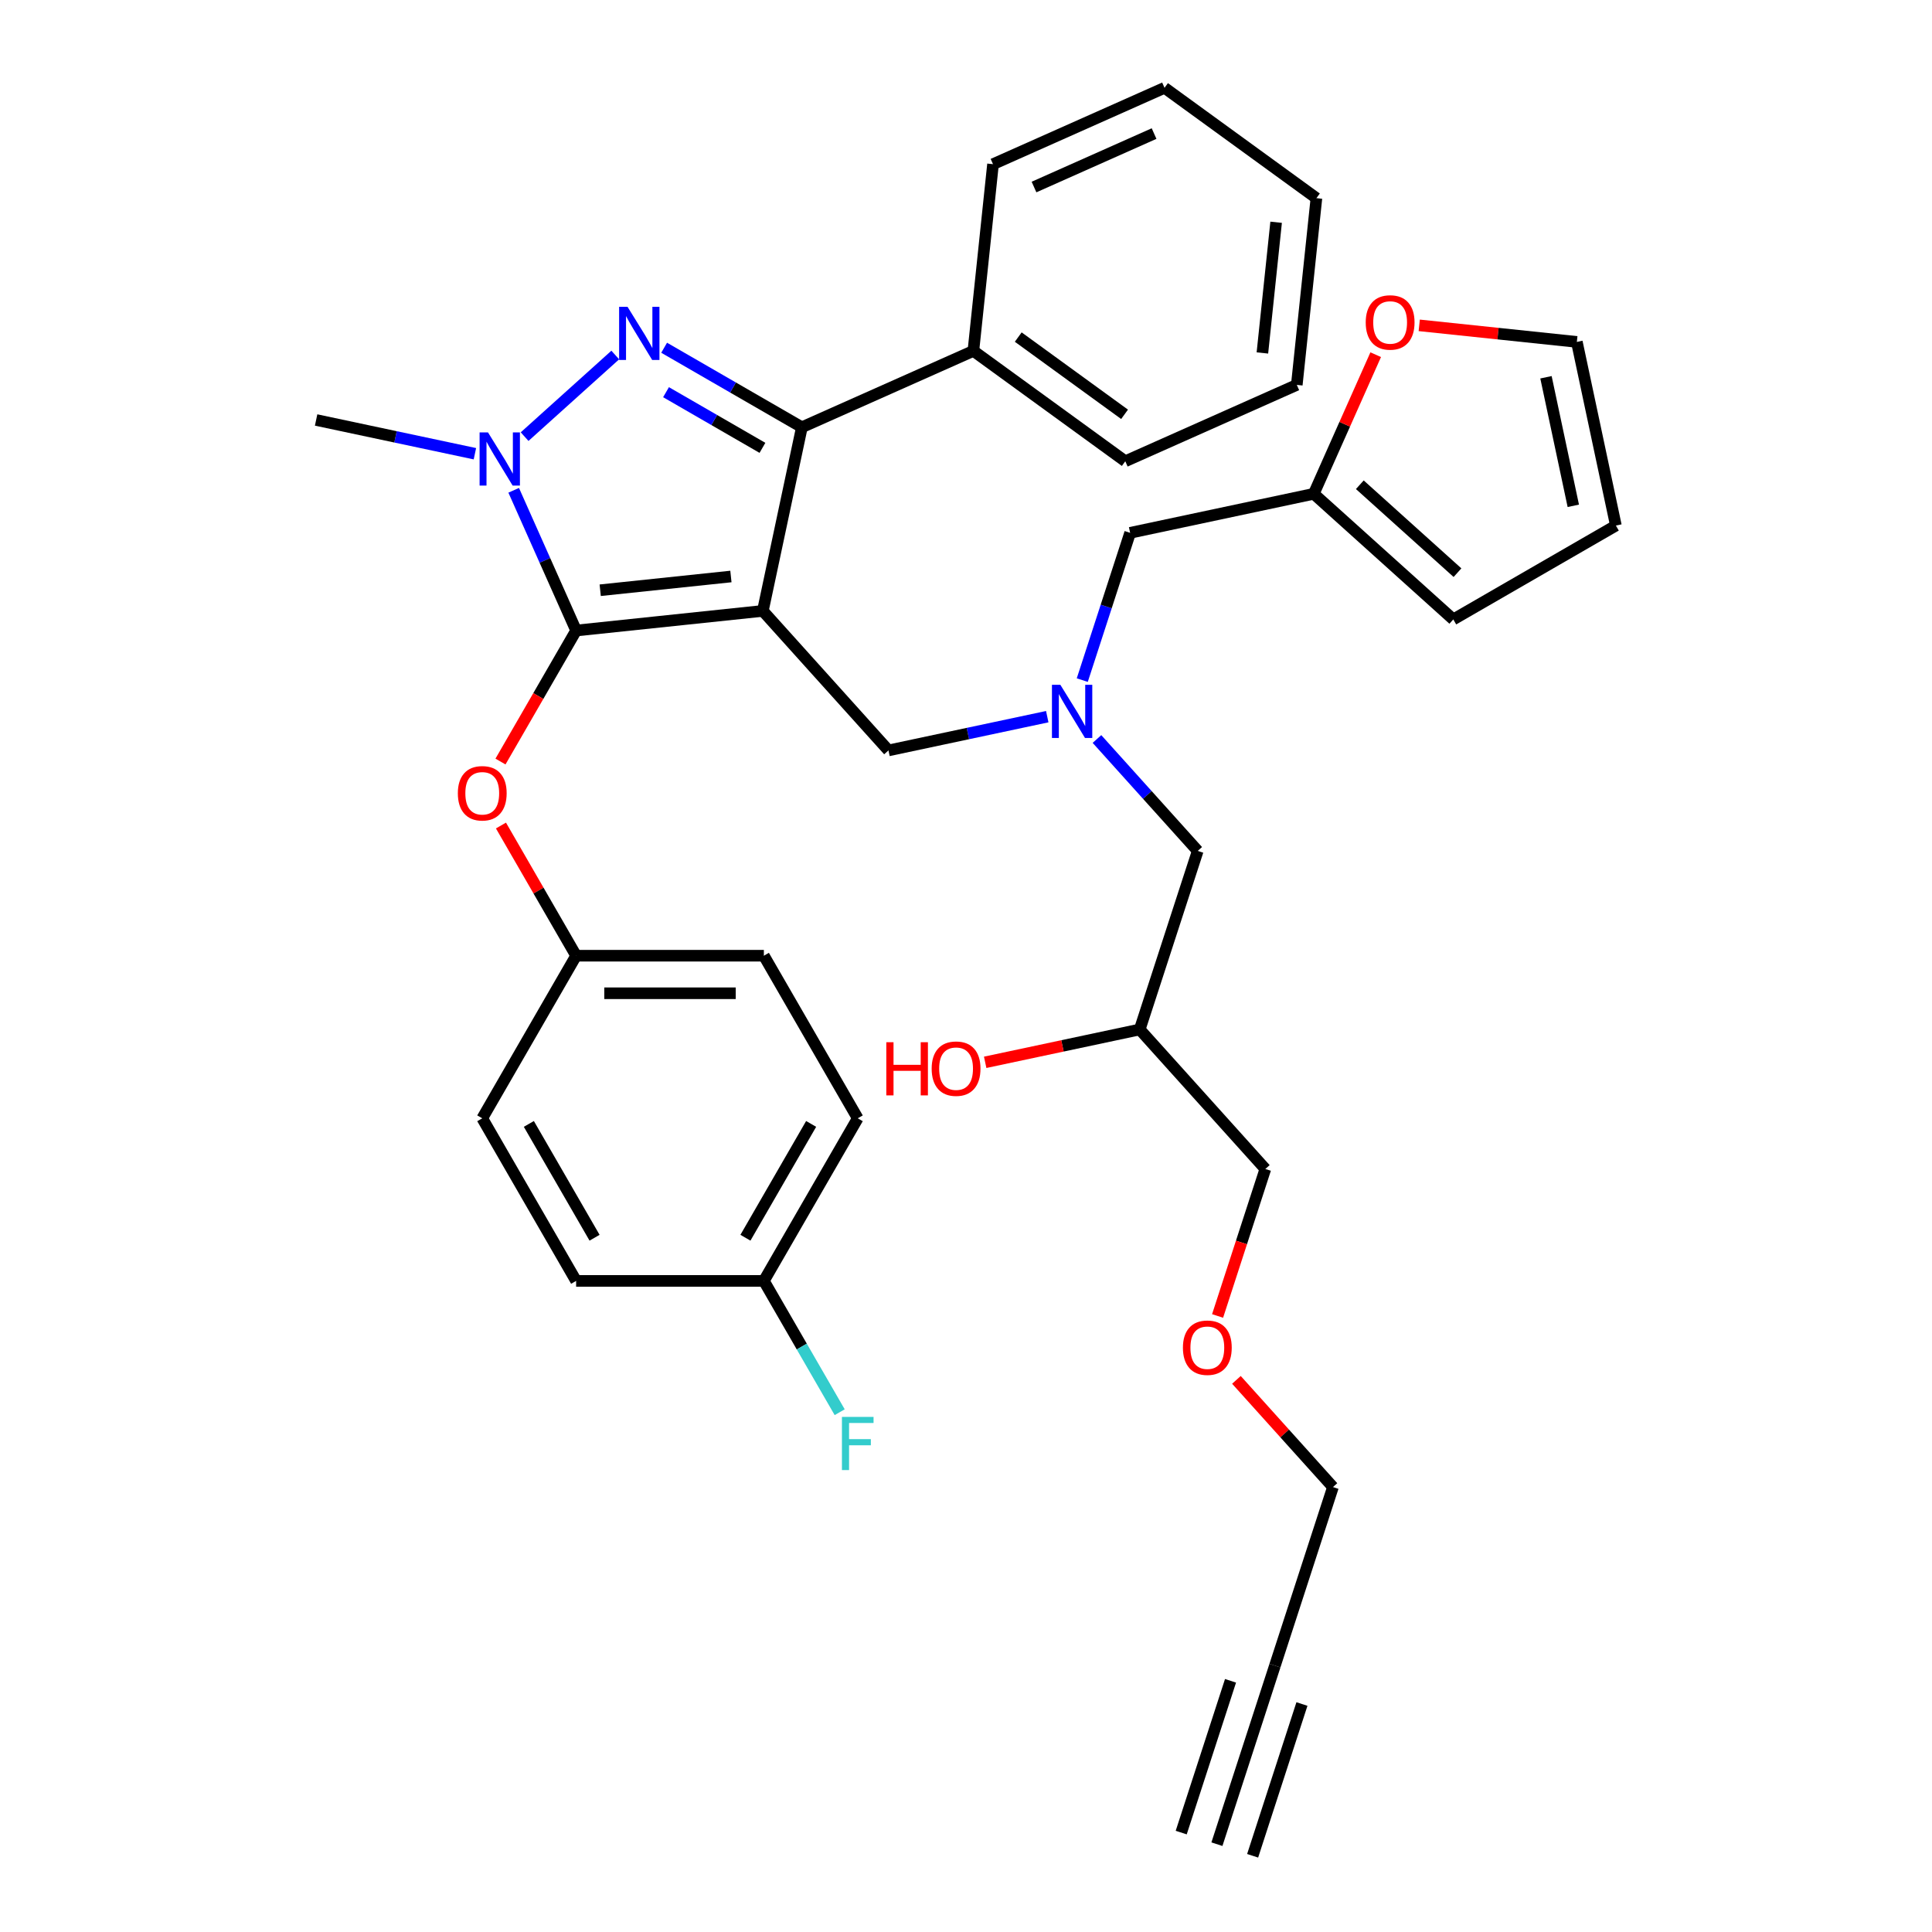 <?xml version='1.0' encoding='iso-8859-1'?>
<svg version='1.1' baseProfile='full'
              xmlns='http://www.w3.org/2000/svg'
                      xmlns:rdkit='http://www.rdkit.org/xml'
                      xmlns:xlink='http://www.w3.org/1999/xlink'
                  xml:space='preserve'
width='1000px' height='1000px' viewBox='0 0 1000 1000'>
<!-- END OF HEADER -->
<rect style='opacity:1.0;fill:#FFFFFF;stroke:none' width='1000' height='1000' x='0' y='0'> </rect>
<path class='bond-0' d='M 560.182,352.025 L 572.567,313.91' style='fill:none;fill-rule:evenodd;stroke:#0000FF;stroke-width:6px;stroke-linecap:butt;stroke-linejoin:miter;stroke-opacity:1' />
<path class='bond-0' d='M 572.567,313.91 L 584.951,275.794' style='fill:none;fill-rule:evenodd;stroke:#000000;stroke-width:6px;stroke-linecap:butt;stroke-linejoin:miter;stroke-opacity:1' />
<path class='bond-1' d='M 567.788,382.504 L 593.867,411.467' style='fill:none;fill-rule:evenodd;stroke:#0000FF;stroke-width:6px;stroke-linecap:butt;stroke-linejoin:miter;stroke-opacity:1' />
<path class='bond-1' d='M 593.867,411.467 L 619.946,440.431' style='fill:none;fill-rule:evenodd;stroke:#000000;stroke-width:6px;stroke-linecap:butt;stroke-linejoin:miter;stroke-opacity:1' />
<path class='bond-2' d='M 542.056,370.949 L 500.962,379.684' style='fill:none;fill-rule:evenodd;stroke:#0000FF;stroke-width:6px;stroke-linecap:butt;stroke-linejoin:miter;stroke-opacity:1' />
<path class='bond-2' d='M 500.962,379.684 L 459.869,388.419' style='fill:none;fill-rule:evenodd;stroke:#000000;stroke-width:6px;stroke-linecap:butt;stroke-linejoin:miter;stroke-opacity:1' />
<path class='bond-3' d='M 619.946,440.431 L 589.916,532.851' style='fill:none;fill-rule:evenodd;stroke:#000000;stroke-width:6px;stroke-linecap:butt;stroke-linejoin:miter;stroke-opacity:1' />
<path class='bond-4' d='M 589.916,532.851 L 549.921,541.353' style='fill:none;fill-rule:evenodd;stroke:#000000;stroke-width:6px;stroke-linecap:butt;stroke-linejoin:miter;stroke-opacity:1' />
<path class='bond-4' d='M 549.921,541.353 L 509.926,549.854' style='fill:none;fill-rule:evenodd;stroke:#FF0000;stroke-width:6px;stroke-linecap:butt;stroke-linejoin:miter;stroke-opacity:1' />
<path class='bond-5' d='M 589.916,532.851 L 654.94,605.068' style='fill:none;fill-rule:evenodd;stroke:#000000;stroke-width:6px;stroke-linecap:butt;stroke-linejoin:miter;stroke-opacity:1' />
<path class='bond-6' d='M 654.94,605.068 L 642.581,643.105' style='fill:none;fill-rule:evenodd;stroke:#000000;stroke-width:6px;stroke-linecap:butt;stroke-linejoin:miter;stroke-opacity:1' />
<path class='bond-6' d='M 642.581,643.105 L 630.222,681.143' style='fill:none;fill-rule:evenodd;stroke:#FF0000;stroke-width:6px;stroke-linecap:butt;stroke-linejoin:miter;stroke-opacity:1' />
<path class='bond-7' d='M 639.973,714.217 L 664.954,741.961' style='fill:none;fill-rule:evenodd;stroke:#FF0000;stroke-width:6px;stroke-linecap:butt;stroke-linejoin:miter;stroke-opacity:1' />
<path class='bond-7' d='M 664.954,741.961 L 689.935,769.705' style='fill:none;fill-rule:evenodd;stroke:#000000;stroke-width:6px;stroke-linecap:butt;stroke-linejoin:miter;stroke-opacity:1' />
<path class='bond-8' d='M 689.935,769.705 L 659.906,862.125' style='fill:none;fill-rule:evenodd;stroke:#000000;stroke-width:6px;stroke-linecap:butt;stroke-linejoin:miter;stroke-opacity:1' />
<path class='bond-9' d='M 459.869,388.419 L 394.845,316.203' style='fill:none;fill-rule:evenodd;stroke:#000000;stroke-width:6px;stroke-linecap:butt;stroke-linejoin:miter;stroke-opacity:1' />
<path class='bond-10' d='M 265.883,253.775 L 282.042,290.067' style='fill:none;fill-rule:evenodd;stroke:#0000FF;stroke-width:6px;stroke-linecap:butt;stroke-linejoin:miter;stroke-opacity:1' />
<path class='bond-10' d='M 282.042,290.067 L 298.201,326.36' style='fill:none;fill-rule:evenodd;stroke:#000000;stroke-width:6px;stroke-linecap:butt;stroke-linejoin:miter;stroke-opacity:1' />
<path class='bond-11' d='M 271.541,226 L 318.458,183.756' style='fill:none;fill-rule:evenodd;stroke:#0000FF;stroke-width:6px;stroke-linecap:butt;stroke-linejoin:miter;stroke-opacity:1' />
<path class='bond-12' d='M 245.809,234.85 L 204.716,226.115' style='fill:none;fill-rule:evenodd;stroke:#0000FF;stroke-width:6px;stroke-linecap:butt;stroke-linejoin:miter;stroke-opacity:1' />
<path class='bond-12' d='M 204.716,226.115 L 163.622,217.381' style='fill:none;fill-rule:evenodd;stroke:#000000;stroke-width:6px;stroke-linecap:butt;stroke-linejoin:miter;stroke-opacity:1' />
<path class='bond-13' d='M 298.201,326.36 L 278.625,360.266' style='fill:none;fill-rule:evenodd;stroke:#000000;stroke-width:6px;stroke-linecap:butt;stroke-linejoin:miter;stroke-opacity:1' />
<path class='bond-13' d='M 278.625,360.266 L 259.049,394.173' style='fill:none;fill-rule:evenodd;stroke:#FF0000;stroke-width:6px;stroke-linecap:butt;stroke-linejoin:miter;stroke-opacity:1' />
<path class='bond-14' d='M 298.201,326.36 L 394.845,316.203' style='fill:none;fill-rule:evenodd;stroke:#000000;stroke-width:6px;stroke-linecap:butt;stroke-linejoin:miter;stroke-opacity:1' />
<path class='bond-14' d='M 310.666,305.508 L 378.317,298.397' style='fill:none;fill-rule:evenodd;stroke:#000000;stroke-width:6px;stroke-linecap:butt;stroke-linejoin:miter;stroke-opacity:1' />
<path class='bond-15' d='M 394.845,316.203 L 415.049,221.149' style='fill:none;fill-rule:evenodd;stroke:#000000;stroke-width:6px;stroke-linecap:butt;stroke-linejoin:miter;stroke-opacity:1' />
<path class='bond-16' d='M 415.049,221.149 L 503.824,181.624' style='fill:none;fill-rule:evenodd;stroke:#000000;stroke-width:6px;stroke-linecap:butt;stroke-linejoin:miter;stroke-opacity:1' />
<path class='bond-17' d='M 415.049,221.149 L 379.403,200.569' style='fill:none;fill-rule:evenodd;stroke:#000000;stroke-width:6px;stroke-linecap:butt;stroke-linejoin:miter;stroke-opacity:1' />
<path class='bond-17' d='M 379.403,200.569 L 343.758,179.989' style='fill:none;fill-rule:evenodd;stroke:#0000FF;stroke-width:6px;stroke-linecap:butt;stroke-linejoin:miter;stroke-opacity:1' />
<path class='bond-17' d='M 394.638,231.807 L 369.686,217.401' style='fill:none;fill-rule:evenodd;stroke:#000000;stroke-width:6px;stroke-linecap:butt;stroke-linejoin:miter;stroke-opacity:1' />
<path class='bond-17' d='M 369.686,217.401 L 344.734,202.995' style='fill:none;fill-rule:evenodd;stroke:#0000FF;stroke-width:6px;stroke-linecap:butt;stroke-linejoin:miter;stroke-opacity:1' />
<path class='bond-18' d='M 680.004,255.59 L 696.033,219.589' style='fill:none;fill-rule:evenodd;stroke:#000000;stroke-width:6px;stroke-linecap:butt;stroke-linejoin:miter;stroke-opacity:1' />
<path class='bond-18' d='M 696.033,219.589 L 712.062,183.587' style='fill:none;fill-rule:evenodd;stroke:#FF0000;stroke-width:6px;stroke-linecap:butt;stroke-linejoin:miter;stroke-opacity:1' />
<path class='bond-19' d='M 680.004,255.59 L 752.22,320.614' style='fill:none;fill-rule:evenodd;stroke:#000000;stroke-width:6px;stroke-linecap:butt;stroke-linejoin:miter;stroke-opacity:1' />
<path class='bond-19' d='M 703.841,250.9 L 754.393,296.417' style='fill:none;fill-rule:evenodd;stroke:#000000;stroke-width:6px;stroke-linecap:butt;stroke-linejoin:miter;stroke-opacity:1' />
<path class='bond-20' d='M 680.004,255.59 L 584.951,275.794' style='fill:none;fill-rule:evenodd;stroke:#000000;stroke-width:6px;stroke-linecap:butt;stroke-linejoin:miter;stroke-opacity:1' />
<path class='bond-21' d='M 734.592,168.398 L 775.383,172.685' style='fill:none;fill-rule:evenodd;stroke:#FF0000;stroke-width:6px;stroke-linecap:butt;stroke-linejoin:miter;stroke-opacity:1' />
<path class='bond-21' d='M 775.383,172.685 L 816.174,176.972' style='fill:none;fill-rule:evenodd;stroke:#000000;stroke-width:6px;stroke-linecap:butt;stroke-linejoin:miter;stroke-opacity:1' />
<path class='bond-22' d='M 752.22,320.614 L 836.378,272.026' style='fill:none;fill-rule:evenodd;stroke:#000000;stroke-width:6px;stroke-linecap:butt;stroke-linejoin:miter;stroke-opacity:1' />
<path class='bond-23' d='M 816.174,176.972 L 836.378,272.026' style='fill:none;fill-rule:evenodd;stroke:#000000;stroke-width:6px;stroke-linecap:butt;stroke-linejoin:miter;stroke-opacity:1' />
<path class='bond-23' d='M 800.194,195.271 L 814.337,261.808' style='fill:none;fill-rule:evenodd;stroke:#000000;stroke-width:6px;stroke-linecap:butt;stroke-linejoin:miter;stroke-opacity:1' />
<path class='bond-24' d='M 259.296,427.29 L 278.748,460.983' style='fill:none;fill-rule:evenodd;stroke:#FF0000;stroke-width:6px;stroke-linecap:butt;stroke-linejoin:miter;stroke-opacity:1' />
<path class='bond-24' d='M 278.748,460.983 L 298.201,494.675' style='fill:none;fill-rule:evenodd;stroke:#000000;stroke-width:6px;stroke-linecap:butt;stroke-linejoin:miter;stroke-opacity:1' />
<path class='bond-25' d='M 443.965,578.833 L 395.377,662.99' style='fill:none;fill-rule:evenodd;stroke:#000000;stroke-width:6px;stroke-linecap:butt;stroke-linejoin:miter;stroke-opacity:1' />
<path class='bond-25' d='M 419.846,581.738 L 385.834,640.649' style='fill:none;fill-rule:evenodd;stroke:#000000;stroke-width:6px;stroke-linecap:butt;stroke-linejoin:miter;stroke-opacity:1' />
<path class='bond-26' d='M 443.965,578.833 L 395.377,494.675' style='fill:none;fill-rule:evenodd;stroke:#000000;stroke-width:6px;stroke-linecap:butt;stroke-linejoin:miter;stroke-opacity:1' />
<path class='bond-27' d='M 395.377,662.99 L 298.201,662.99' style='fill:none;fill-rule:evenodd;stroke:#000000;stroke-width:6px;stroke-linecap:butt;stroke-linejoin:miter;stroke-opacity:1' />
<path class='bond-28' d='M 395.377,662.99 L 414.998,696.974' style='fill:none;fill-rule:evenodd;stroke:#000000;stroke-width:6px;stroke-linecap:butt;stroke-linejoin:miter;stroke-opacity:1' />
<path class='bond-28' d='M 414.998,696.974 L 434.618,730.958' style='fill:none;fill-rule:evenodd;stroke:#33CCCC;stroke-width:6px;stroke-linecap:butt;stroke-linejoin:miter;stroke-opacity:1' />
<path class='bond-29' d='M 298.201,662.99 L 249.612,578.833' style='fill:none;fill-rule:evenodd;stroke:#000000;stroke-width:6px;stroke-linecap:butt;stroke-linejoin:miter;stroke-opacity:1' />
<path class='bond-29' d='M 307.744,640.649 L 273.732,581.738' style='fill:none;fill-rule:evenodd;stroke:#000000;stroke-width:6px;stroke-linecap:butt;stroke-linejoin:miter;stroke-opacity:1' />
<path class='bond-30' d='M 503.824,181.624 L 582.442,238.743' style='fill:none;fill-rule:evenodd;stroke:#000000;stroke-width:6px;stroke-linecap:butt;stroke-linejoin:miter;stroke-opacity:1' />
<path class='bond-30' d='M 527.041,174.468 L 582.073,214.452' style='fill:none;fill-rule:evenodd;stroke:#000000;stroke-width:6px;stroke-linecap:butt;stroke-linejoin:miter;stroke-opacity:1' />
<path class='bond-31' d='M 503.824,181.624 L 513.982,84.98' style='fill:none;fill-rule:evenodd;stroke:#000000;stroke-width:6px;stroke-linecap:butt;stroke-linejoin:miter;stroke-opacity:1' />
<path class='bond-32' d='M 582.442,238.743 L 671.217,199.218' style='fill:none;fill-rule:evenodd;stroke:#000000;stroke-width:6px;stroke-linecap:butt;stroke-linejoin:miter;stroke-opacity:1' />
<path class='bond-33' d='M 671.217,199.218 L 681.375,102.574' style='fill:none;fill-rule:evenodd;stroke:#000000;stroke-width:6px;stroke-linecap:butt;stroke-linejoin:miter;stroke-opacity:1' />
<path class='bond-33' d='M 653.412,182.69 L 660.522,115.039' style='fill:none;fill-rule:evenodd;stroke:#000000;stroke-width:6px;stroke-linecap:butt;stroke-linejoin:miter;stroke-opacity:1' />
<path class='bond-34' d='M 681.375,102.574 L 602.757,45.455' style='fill:none;fill-rule:evenodd;stroke:#000000;stroke-width:6px;stroke-linecap:butt;stroke-linejoin:miter;stroke-opacity:1' />
<path class='bond-35' d='M 602.757,45.455 L 513.982,84.98' style='fill:none;fill-rule:evenodd;stroke:#000000;stroke-width:6px;stroke-linecap:butt;stroke-linejoin:miter;stroke-opacity:1' />
<path class='bond-35' d='M 597.346,69.138 L 535.203,96.806' style='fill:none;fill-rule:evenodd;stroke:#000000;stroke-width:6px;stroke-linecap:butt;stroke-linejoin:miter;stroke-opacity:1' />
<path class='bond-36' d='M 249.612,578.833 L 298.201,494.675' style='fill:none;fill-rule:evenodd;stroke:#000000;stroke-width:6px;stroke-linecap:butt;stroke-linejoin:miter;stroke-opacity:1' />
<path class='bond-37' d='M 298.201,494.675 L 395.377,494.675' style='fill:none;fill-rule:evenodd;stroke:#000000;stroke-width:6px;stroke-linecap:butt;stroke-linejoin:miter;stroke-opacity:1' />
<path class='bond-37' d='M 312.777,514.11 L 380.801,514.11' style='fill:none;fill-rule:evenodd;stroke:#000000;stroke-width:6px;stroke-linecap:butt;stroke-linejoin:miter;stroke-opacity:1' />
<path class='bond-38' d='M 659.906,862.125 L 629.876,954.545' style='fill:none;fill-rule:evenodd;stroke:#000000;stroke-width:6px;stroke-linecap:butt;stroke-linejoin:miter;stroke-opacity:1' />
<path class='bond-38' d='M 636.917,869.982 L 611.392,948.54' style='fill:none;fill-rule:evenodd;stroke:#000000;stroke-width:6px;stroke-linecap:butt;stroke-linejoin:miter;stroke-opacity:1' />
<path class='bond-38' d='M 673.885,881.994 L 648.361,960.551' style='fill:none;fill-rule:evenodd;stroke:#000000;stroke-width:6px;stroke-linecap:butt;stroke-linejoin:miter;stroke-opacity:1' />
<path  class='atom-0' d='M 548.839 354.454
L 557.857 369.031
Q 558.751 370.469, 560.189 373.073
Q 561.627 375.678, 561.705 375.833
L 561.705 354.454
L 565.359 354.454
L 565.359 381.975
L 561.588 381.975
L 551.909 366.038
Q 550.782 364.172, 549.577 362.034
Q 548.411 359.896, 548.061 359.236
L 548.061 381.975
L 544.485 381.975
L 544.485 354.454
L 548.839 354.454
' fill='#0000FF'/>
<path  class='atom-4' d='M 458.752 539.451
L 462.484 539.451
L 462.484 551.151
L 476.555 551.151
L 476.555 539.451
L 480.287 539.451
L 480.287 566.971
L 476.555 566.971
L 476.555 554.261
L 462.484 554.261
L 462.484 566.971
L 458.752 566.971
L 458.752 539.451
' fill='#FF0000'/>
<path  class='atom-4' d='M 482.23 553.133
Q 482.23 546.525, 485.495 542.833
Q 488.761 539.14, 494.863 539.14
Q 500.966 539.14, 504.231 542.833
Q 507.496 546.525, 507.496 553.133
Q 507.496 559.819, 504.192 563.628
Q 500.888 567.399, 494.863 567.399
Q 488.799 567.399, 485.495 563.628
Q 482.23 559.858, 482.23 553.133
M 494.863 564.289
Q 499.061 564.289, 501.316 561.491
Q 503.609 558.653, 503.609 553.133
Q 503.609 547.73, 501.316 545.009
Q 499.061 542.25, 494.863 542.25
Q 490.665 542.25, 488.372 544.97
Q 486.117 547.691, 486.117 553.133
Q 486.117 558.692, 488.372 561.491
Q 490.665 564.289, 494.863 564.289
' fill='#FF0000'/>
<path  class='atom-5' d='M 612.278 697.566
Q 612.278 690.958, 615.543 687.265
Q 618.808 683.573, 624.911 683.573
Q 631.014 683.573, 634.279 687.265
Q 637.544 690.958, 637.544 697.566
Q 637.544 704.252, 634.24 708.061
Q 630.936 711.831, 624.911 711.831
Q 618.847 711.831, 615.543 708.061
Q 612.278 704.291, 612.278 697.566
M 624.911 708.722
Q 629.109 708.722, 631.364 705.923
Q 633.657 703.086, 633.657 697.566
Q 633.657 692.163, 631.364 689.442
Q 629.109 686.682, 624.911 686.682
Q 620.713 686.682, 618.42 689.403
Q 616.165 692.124, 616.165 697.566
Q 616.165 703.124, 618.42 705.923
Q 620.713 708.722, 624.911 708.722
' fill='#FF0000'/>
<path  class='atom-8' d='M 252.592 223.825
L 261.61 238.401
Q 262.504 239.839, 263.942 242.444
Q 265.38 245.048, 265.458 245.204
L 265.458 223.825
L 269.112 223.825
L 269.112 251.345
L 265.342 251.345
L 255.663 235.408
Q 254.536 233.542, 253.331 231.405
Q 252.164 229.267, 251.815 228.606
L 251.815 251.345
L 248.238 251.345
L 248.238 223.825
L 252.592 223.825
' fill='#0000FF'/>
<path  class='atom-12' d='M 324.808 158.801
L 333.826 173.377
Q 334.72 174.816, 336.159 177.42
Q 337.597 180.024, 337.674 180.18
L 337.674 158.801
L 341.328 158.801
L 341.328 186.321
L 337.558 186.321
L 327.879 170.384
Q 326.752 168.519, 325.547 166.381
Q 324.381 164.243, 324.031 163.582
L 324.031 186.321
L 320.455 186.321
L 320.455 158.801
L 324.808 158.801
' fill='#0000FF'/>
<path  class='atom-14' d='M 706.896 166.893
Q 706.896 160.284, 710.162 156.592
Q 713.427 152.899, 719.529 152.899
Q 725.632 152.899, 728.897 156.592
Q 732.162 160.284, 732.162 166.893
Q 732.162 173.578, 728.858 177.388
Q 725.554 181.158, 719.529 181.158
Q 713.466 181.158, 710.162 177.388
Q 706.896 173.617, 706.896 166.893
M 719.529 178.048
Q 723.727 178.048, 725.982 175.25
Q 728.275 172.412, 728.275 166.893
Q 728.275 161.489, 725.982 158.769
Q 723.727 156.009, 719.529 156.009
Q 715.331 156.009, 713.038 158.73
Q 710.783 161.451, 710.783 166.893
Q 710.783 172.451, 713.038 175.25
Q 715.331 178.048, 719.529 178.048
' fill='#FF0000'/>
<path  class='atom-17' d='M 236.979 410.595
Q 236.979 403.987, 240.244 400.295
Q 243.51 396.602, 249.612 396.602
Q 255.715 396.602, 258.98 400.295
Q 262.245 403.987, 262.245 410.595
Q 262.245 417.281, 258.941 421.09
Q 255.637 424.861, 249.612 424.861
Q 243.548 424.861, 240.244 421.09
Q 236.979 417.32, 236.979 410.595
M 249.612 421.751
Q 253.81 421.751, 256.065 418.953
Q 258.358 416.115, 258.358 410.595
Q 258.358 405.192, 256.065 402.471
Q 253.81 399.712, 249.612 399.712
Q 245.414 399.712, 243.121 402.433
Q 240.866 405.154, 240.866 410.595
Q 240.866 416.154, 243.121 418.953
Q 245.414 421.751, 249.612 421.751
' fill='#FF0000'/>
<path  class='atom-31' d='M 435.783 733.387
L 452.148 733.387
L 452.148 736.536
L 439.476 736.536
L 439.476 744.893
L 450.748 744.893
L 450.748 748.08
L 439.476 748.08
L 439.476 760.908
L 435.783 760.908
L 435.783 733.387
' fill='#33CCCC'/>
</svg>
